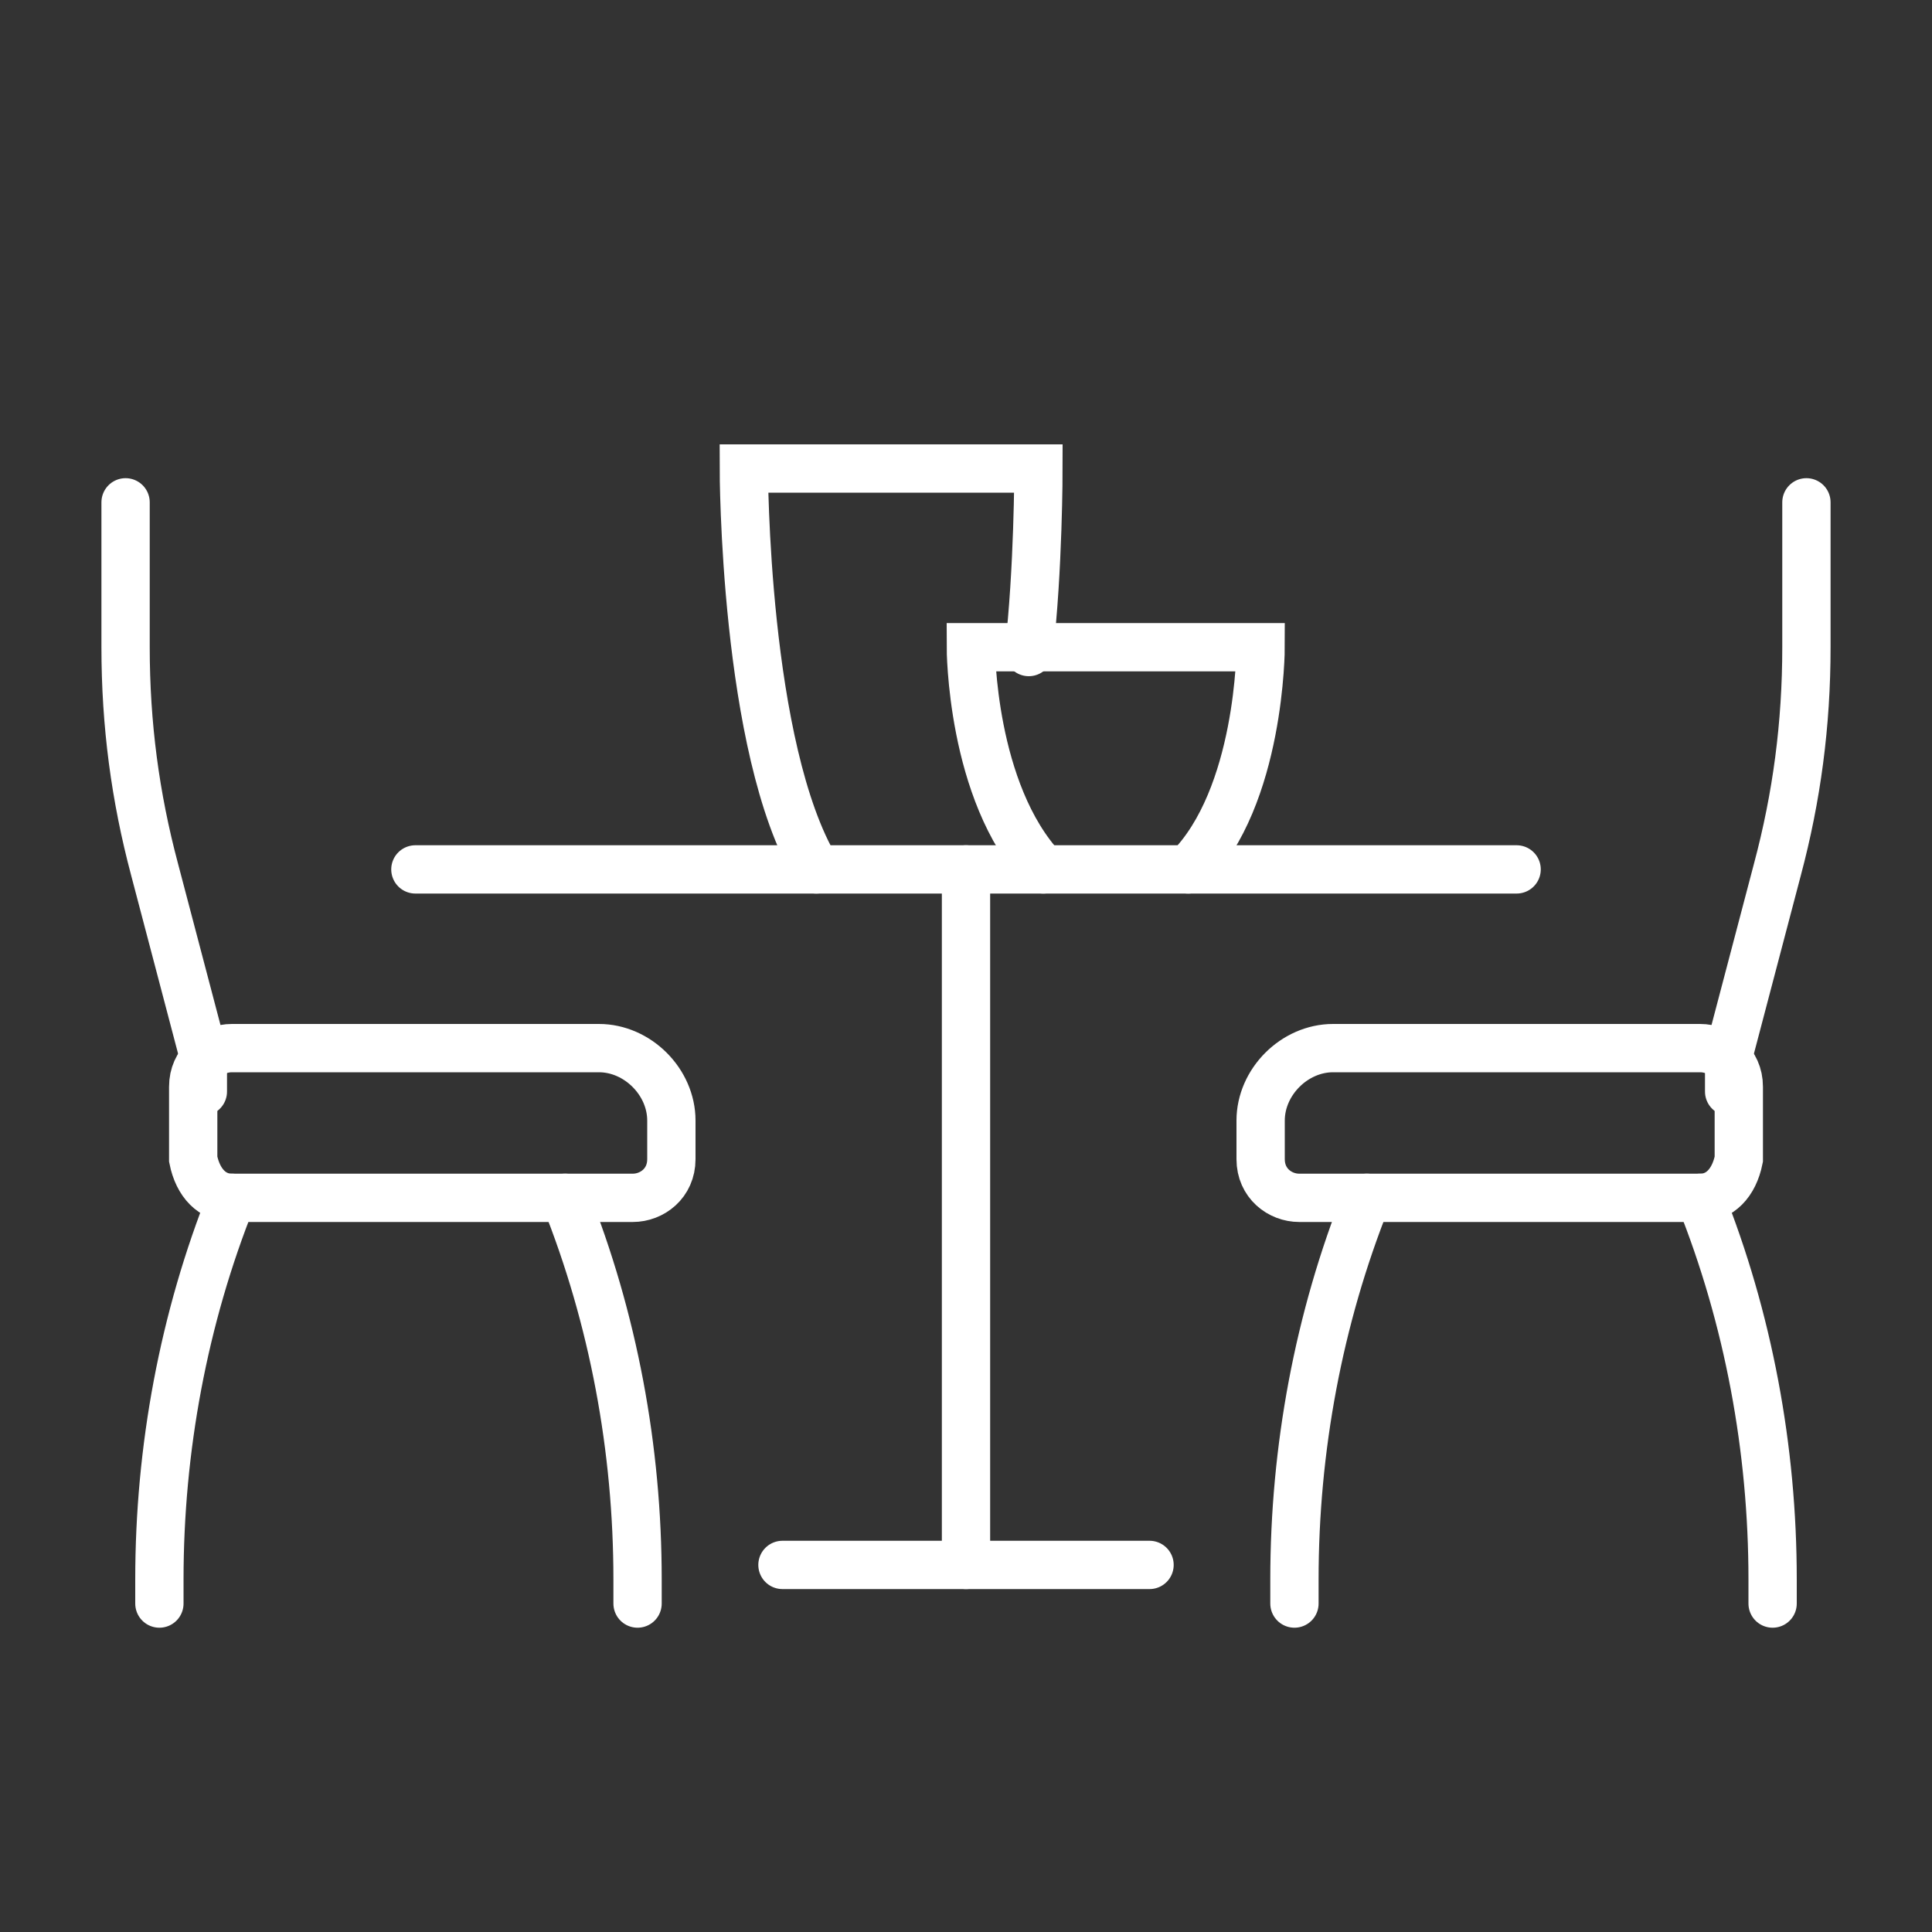 <?xml version="1.0" encoding="utf-8"?>
<!-- Generator: Adobe Illustrator 26.0.1, SVG Export Plug-In . SVG Version: 6.00 Build 0)  -->
<svg version="1.1" id="图层_1" xmlns="http://www.w3.org/2000/svg" xmlns:xlink="http://www.w3.org/1999/xlink" x="0px" y="0px"
	 viewBox="0 0 40 40" style="enable-background:new 0 0 40 40;" xml:space="preserve">
<rect x="0" y="0" width="40" height="40" fill="#333333" stroke="none"/>
<style type="text/css">
	.st0{fill:none;stroke:#FFFFFF;stroke-linecap:round;stroke-miterlimit:10;}
</style>
<g>
	<path class="st0" d="M37.4,10.4v3c0,1.6-0.2,3.1-0.6,4.6l-1,3.8v0.8"/>
	<line class="st0" x1="8.6" y1="18" x2="31.4" y2="18"/>
	<line class="st0" x1="20" y1="18" x2="20" y2="32.4"/>
	<line class="st0" x1="16.2" y1="32.4" x2="23.8" y2="32.4"/>
	<path class="st0" d="M24.6,18c1.5-1.5,1.5-4.6,1.5-4.6h-3h-3c0,0,0,3,1.5,4.6"/>
	<path class="st0" d="M21.3,13.5c0.2-1.7,0.2-3.8,0.2-3.8h-6.1c0,0,0,5.8,1.5,8.3"/>
	<path class="st0" d="M35.2,24.8h-8.3c-0.4,0-0.8-0.3-0.8-0.8v-0.8c0-0.8,0.7-1.5,1.5-1.5h7.6c0.4,0,0.8,0.3,0.8,0.8v1.5
		C35.9,24.5,35.6,24.8,35.2,24.8z"/>
	<path class="st0" d="M36.7,33.2v-0.5c0-2.7-0.5-5.4-1.5-7.9"/>
	<path class="st0" d="M28.3,24.8c-1,2.5-1.5,5.2-1.5,7.9v0.5"/>
	<path class="st0" d="M3.3,33.2v-0.5c0-2.7,0.5-5.4,1.5-7.9"/>
	<path class="st0" d="M11.7,24.8c1,2.5,1.5,5.2,1.5,7.9v0.5"/>
	<path class="st0" d="M2.6,10.4v3c0,1.6,0.2,3.1,0.6,4.6l1,3.8v0.8"/>
	<path class="st0" d="M4.8,24.8h8.3c0.4,0,0.8-0.3,0.8-0.8v-0.8c0-0.8-0.7-1.5-1.5-1.5H4.8c-0.4,0-0.8,0.3-0.8,0.8v1.5
		C4.1,24.5,4.4,24.8,4.8,24.8z"/>
</g>
</svg>
